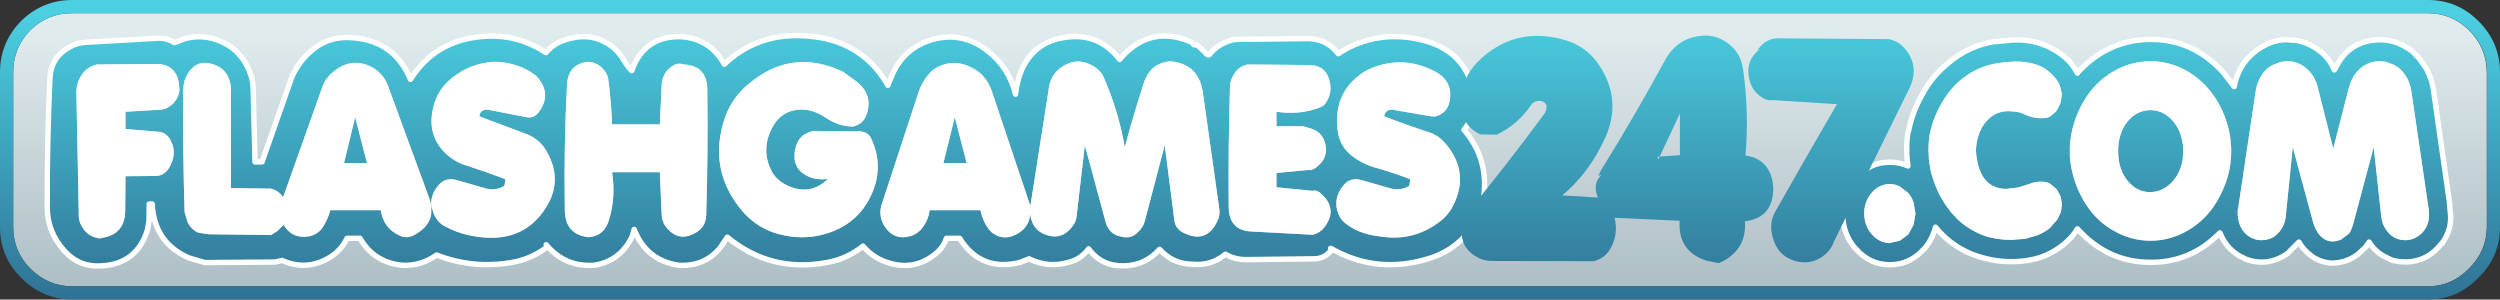 <?xml version="1.0" encoding="UTF-8" standalone="no"?>
<svg xmlns:xlink="http://www.w3.org/1999/xlink" height="55.5px" width="463.2px" xmlns="http://www.w3.org/2000/svg">
  <rect width="100%" height="100%" fill="#333333" stroke="none"/>
  <g transform="matrix(1.0, 0.0, 0.0, 1.0, 231.6, 26.2)">
    <path d="M218.2 -23.75 Q222.65 -23.75 225.85 -20.6 229.1 -17.35 229.15 -12.8 L229.15 15.9 Q229.1 20.35 225.85 23.55 222.65 26.85 218.2 26.85 L-218.2 26.85 Q-222.7 26.85 -226.0 23.55 -229.15 20.35 -229.15 15.9 L-229.15 -12.8 Q-229.15 -17.35 -226.0 -20.6 -222.7 -23.8 -218.2 -23.75 L218.2 -23.75" fill="url(#gradient0)" fill-rule="evenodd" stroke="none"/>
    <path d="M225.9 -20.6 Q222.7 -23.75 218.25 -23.75 L-218.2 -23.75 Q-222.7 -23.8 -226.0 -20.6 -229.15 -17.35 -229.15 -12.8 L-229.15 15.9 Q-229.15 20.35 -226.0 23.55 -222.7 26.85 -218.2 26.85 L218.25 26.85 Q222.7 26.85 225.9 23.55 229.15 20.35 229.2 15.9 L229.2 -12.8 Q229.15 -17.35 225.9 -20.6 M231.6 -12.8 L231.6 15.9 Q231.6 21.35 227.6 25.25 223.7 29.3 218.25 29.3 L-218.2 29.3 Q-223.7 29.3 -227.7 25.25 -231.6 21.35 -231.6 15.9 L-231.6 -12.8 Q-231.6 -18.3 -227.7 -22.3 -223.7 -26.2 -218.2 -26.2 L218.25 -26.2 Q223.7 -26.2 227.6 -22.3 231.6 -18.3 231.6 -12.8" fill="url(#gradient1)" fill-rule="evenodd" stroke="none"/>
    <path d="M10.55 -19.05 Q14.15 -19.1 16.35 -16.25 20.5 -19.05 25.7 -19.4 29.65 -19.55 33.25 -18.4 39.5 -16.3 41.25 -10.1 42.5 -5.65 39.65 -2.15 42.05 0.65 42.95 3.95 43.55 6.15 43.45 8.55 43.4 10.3 42.95 11.9 42.25 14.4 40.65 16.55 37.85 20.25 33.15 21.7 23.45 24.7 14.95 19.8 L14.9 20.35 Q13.7 21.75 11.85 21.75 L-0.75 21.9 Q-2.85 21.9 -4.55 20.9 -7.2 23.1 -10.65 22.75 -14.25 22.75 -16.75 20.0 -19.4 22.95 -23.25 23.05 -27.5 23.2 -29.9 19.9 -31.35 21.85 -33.6 22.4 -37.35 23.5 -40.95 21.75 L-42.55 22.4 Q-49.85 24.25 -53.8 17.95 L-56.25 17.95 Q-56.8 19.65 -58.3 20.85 -62.1 23.95 -66.8 22.55 -69.75 21.7 -71.7 19.4 -74.7 21.8 -78.45 22.45 -88.8 24.35 -96.85 17.75 L-98.05 19.55 Q-100.9 23.2 -105.8 22.95 -111.85 22.1 -114.1 16.3 L-114.45 17.55 Q-116.65 22.2 -121.55 22.95 -126.95 23.3 -130.4 19.15 L-130.15 19.5 Q-132.9 21.65 -136.35 22.35 -143.8 23.75 -150.7 21.05 -153.55 23.1 -157.05 22.95 -162.3 22.45 -164.9 17.95 L-167.3 17.95 Q-168.5 20.45 -171.05 21.8 -175.1 23.95 -179.35 22.05 L-180.6 22.35 -193.65 22.45 -196.7 21.55 Q-203.05 18.7 -203.4 11.6 L-203.95 11.6 -204.0 14.75 -204.3 16.45 Q-206.25 22.65 -212.65 23.05 -216.85 23.4 -219.65 20.3 -222.8 16.85 -222.85 12.3 -222.9 0.3 -222.35 -11.65 -222.2 -15.5 -218.85 -17.4 -217.45 -18.25 -215.85 -18.35 L-202.8 -19.1 Q-200.85 -19.3 -199.3 -18.3 L-197.15 -19.1 Q-193.75 -19.9 -190.65 -18.5 -186.55 -16.75 -185.05 -12.1 -184.75 -11.1 -184.7 -9.85 L-184.35 3.8 -183.05 3.8 -177.8 -11.15 -177.7 -11.5 Q-176.4 -14.7 -173.95 -16.75 -171.05 -19.3 -167.3 -19.25 -158.75 -19.15 -155.55 -11.5 -151.05 -18.6 -142.6 -19.4 -136.0 -20.1 -130.45 -16.45 -129.2 -17.95 -127.35 -18.65 -121.55 -20.8 -117.35 -16.85 L-116.45 -15.75 Q-115.35 -13.85 -114.55 -13.1 -112.25 -19.6 -105.4 -19.4 -100.05 -19.05 -97.4 -14.3 -91.65 -19.75 -83.6 -19.6 -79.5 -19.5 -76.4 -18.4 -70.35 -16.15 -67.1 -10.4 L-66.0 -13.0 Q-63.95 -17.05 -59.7 -18.6 -53.75 -20.7 -48.7 -16.85 -44.65 -13.75 -43.45 -8.75 -43.2 -11.0 -42.45 -12.9 -40.35 -18.0 -35.2 -19.1 -28.35 -20.6 -24.15 -15.2 -18.6 -21.75 -10.85 -18.4 L-10.35 -17.9 -9.95 -17.9 -9.6 -17.7 -8.25 -16.45 Q-7.8 -15.8 -7.5 -16.15 -5.65 -18.35 -2.8 -18.9 L10.55 -19.05 M4.9 -2.8 L4.9 -5.5 Q8.95 -4.9 12.4 -6.1 13.15 -6.3 13.8 -6.8 15.5 -9.0 14.6 -11.65 13.8 -14.1 11.1 -14.15 L-0.45 -14.25 Q-2.3 -13.85 -3.2 -12.05 -3.65 -11.2 -3.7 -10.3 -4.05 0.9 -3.95 12.15 -3.9 16.6 0.45 16.7 L11.65 17.3 Q12.95 16.95 13.7 16.0 16.5 12.45 12.95 9.5 12.3 8.95 11.5 9.15 L4.9 8.5 4.9 5.85 10.7 5.3 Q11.5 5.4 12.15 4.9 14.95 2.85 13.7 -0.3 13.1 -1.7 11.55 -2.3 L9.9 -2.8 4.9 -2.8 M27.1 -5.75 L33.55 -4.65 Q34.35 -4.5 35.1 -4.9 36.6 -5.65 36.95 -7.3 37.8 -11.15 34.1 -13.05 27.9 -16.2 21.55 -13.15 15.25 -9.3 16.25 -1.95 16.6 0.7 18.6 2.45 20.5 4.0 22.85 4.75 26.1 5.65 29.3 6.85 L29.7 7.05 29.5 8.25 Q27.75 9.25 25.85 8.65 L20.6 7.15 Q18.6 6.6 17.3 8.15 15.25 10.65 16.4 13.5 16.85 14.65 18.1 15.5 20.6 17.25 24.05 17.6 30.1 18.6 34.9 15.05 36.55 13.9 37.5 12.15 40.8 6.0 36.4 0.6 34.95 -1.15 33.15 -1.7 28.8 -3.1 24.85 -4.65 25.15 -6.3 27.1 -5.75 M-217.45 -9.25 L-217.0 13.95 Q-216.95 14.8 -216.5 15.65 -215.4 17.75 -212.95 18.0 L-212.9 17.9 Q-208.5 17.35 -208.4 12.9 L-208.35 6.45 -202.45 6.4 Q-200.85 6.15 -200.05 4.5 -198.75 1.95 -200.05 -0.3 -200.8 -1.7 -202.4 -1.8 L-208.35 -2.3 -208.35 -5.5 -201.5 -5.9 Q-200.5 -6.15 -199.65 -6.9 -198.5 -8.0 -198.35 -9.55 L-198.45 -10.8 Q-198.95 -14.0 -202.15 -14.35 L-213.65 -14.25 Q-215.6 -13.8 -216.6 -12.1 -217.45 -10.75 -217.45 -9.25 M-196.35 -13.2 Q-197.3 -12.05 -197.55 -10.6 L-197.65 -9.6 Q-197.75 1.75 -197.4 13.1 L-196.85 14.95 Q-196.2 16.3 -194.9 16.9 L-193.05 17.2 -181.4 17.35 -180.2 16.6 -179.05 15.45 Q-177.5 18.1 -174.4 17.6 -172.6 17.25 -171.7 15.75 -170.85 14.4 -170.4 12.75 L-161.05 12.75 Q-160.55 16.1 -157.55 17.45 -156.1 18.15 -154.6 17.2 -152.05 15.75 -151.7 13.45 L-151.7 12.15 Q-151.8 11.25 -152.15 10.3 L-159.7 -10.25 Q-160.5 -12.5 -162.6 -13.7 -166.3 -15.7 -169.65 -13.05 -171.2 -11.85 -171.8 -10.3 L-179.15 10.35 Q-179.9 9.15 -181.4 8.75 L-188.8 8.65 -188.8 -9.6 Q-189.0 -13.75 -192.95 -14.5 -195.0 -14.85 -196.35 -13.2 M-147.8 -11.8 Q-150.75 -9.5 -151.45 -5.75 -152.4 -0.95 -148.95 2.3 -147.1 4.0 -144.75 4.6 -141.55 5.65 -138.35 6.85 L-137.95 7.05 -138.15 8.25 Q-139.85 9.25 -141.8 8.65 L-147.05 7.15 Q-149.05 6.6 -150.4 8.15 -151.35 9.3 -151.6 10.5 -151.8 11.25 -151.65 12.1 L-151.2 13.5 Q-150.5 15.05 -149.15 15.75 -145.25 17.8 -140.75 17.85 -134.6 17.95 -131.05 13.15 -126.85 7.5 -130.5 1.55 -131.85 -0.65 -134.55 -1.55 L-142.8 -4.65 Q-142.55 -6.3 -140.55 -5.75 L-134.1 -4.5 Q-132.7 -4.2 -131.8 -5.4 -129.2 -8.85 -132.25 -12.15 L-133.55 -13.05 Q-136.65 -14.75 -140.1 -14.75 -144.4 -14.5 -147.8 -11.8 M-126.55 -10.5 Q-127.15 1.1 -126.95 12.75 -126.9 17.3 -122.5 17.75 -119.65 17.5 -118.8 14.65 -117.45 10.35 -118.2 5.7 L-109.35 5.7 -109.0 13.7 Q-108.9 15.15 -107.9 16.2 -105.9 18.45 -103.25 17.2 -100.85 16.15 -100.75 13.7 -100.4 2.05 -100.55 -9.6 -100.6 -14.05 -104.9 -14.25 -105.7 -14.55 -106.5 -14.25 -108.8 -13.15 -109.0 -10.55 L-109.35 -3.15 -118.2 -3.15 Q-118.35 -7.35 -118.9 -11.5 -119.0 -12.35 -119.6 -13.1 -120.85 -14.7 -122.7 -14.75 -126.35 -14.3 -126.55 -10.5 M-97.35 -4.2 Q-100.45 5.2 -94.2 12.75 -91.75 15.7 -88.1 16.95 -82.35 18.75 -77.0 16.55 -72.55 14.7 -70.4 10.4 -67.6 4.85 -70.25 -0.65 -70.75 -1.65 -72.1 -1.85 L-73.55 -1.85 -80.65 -1.95 Q-83.7 -1.55 -84.3 1.6 -84.9 4.95 -82.05 6.4 -80.3 7.25 -78.2 6.95 -81.7 10.35 -86.25 7.9 -87.9 6.95 -88.7 5.4 -90.55 1.6 -88.7 -2.2 -86.75 -6.3 -82.2 -5.85 -80.25 -5.55 -78.55 -4.35 -76.15 -2.75 -73.55 -2.75 -71.65 -3.15 -71.0 -5.1 -69.85 -8.65 -72.85 -11.05 L-75.4 -12.9 Q-84.85 -17.4 -92.9 -10.65 -96.1 -8.0 -97.35 -4.2 M-58.75 -13.25 Q-60.6 -11.5 -61.4 -9.15 L-68.25 11.7 Q-68.9 13.8 -67.75 15.65 -65.95 18.5 -62.75 17.5 -61.35 17.0 -60.55 15.8 -59.55 14.4 -59.35 12.75 L-49.95 12.75 Q-49.5 14.85 -48.3 16.4 L-47.8 16.9 Q-45.75 18.45 -43.45 17.3 -41.0 16.15 -40.7 13.5 -40.45 15.9 -38.6 16.95 -34.9 18.85 -32.6 15.3 -32.25 14.75 -32.15 14.05 L-30.6 0.7 -26.75 14.95 Q-26.1 17.25 -23.85 17.65 -22.0 18.15 -20.7 16.75 -19.8 15.9 -19.5 14.8 L-15.8 0.7 -14.0 14.75 Q-13.8 16.1 -12.5 16.85 -7.85 19.25 -5.85 14.3 -5.55 13.45 -5.7 12.4 L-8.75 -9.15 Q-9.5 -14.3 -14.7 -14.85 -18.45 -14.55 -19.65 -10.9 -21.6 -4.95 -23.2 1.1 -24.35 -5.6 -27.1 -11.85 -27.65 -13.15 -29.05 -13.95 -32.25 -15.85 -35.25 -13.5 -36.9 -12.25 -37.25 -10.0 L-40.65 11.7 -40.7 11.8 -40.8 11.65 -47.8 -9.2 Q-49.0 -12.85 -52.55 -14.1 -55.75 -15.3 -58.75 -13.25 M-56.8 4.0 L-54.7 -4.5 -52.5 4.0 -56.8 4.0 M-167.85 4.0 L-165.8 -4.5 -163.6 4.0 -167.85 4.0" fill="url(#gradient2)" fill-rule="evenodd" stroke="none"/>
    <path d="M10.55 -19.05 L-2.8 -18.9 Q-5.65 -18.35 -7.5 -16.15 -7.8 -15.8 -8.25 -16.45 L-9.6 -17.7 -9.95 -17.9 -10.35 -17.9 -10.85 -18.4 Q-18.6 -21.75 -24.15 -15.2 -28.35 -20.6 -35.2 -19.1 -40.35 -18.0 -42.45 -12.9 -43.2 -11.0 -43.45 -8.75 -44.65 -13.75 -48.7 -16.85 -53.75 -20.7 -59.7 -18.6 -63.95 -17.05 -66.0 -13.0 L-67.1 -10.4 Q-70.35 -16.15 -76.4 -18.4 -79.5 -19.5 -83.6 -19.6 -91.65 -19.75 -97.4 -14.3 -100.05 -19.05 -105.4 -19.4 -112.25 -19.6 -114.55 -13.1 -115.35 -13.85 -116.45 -15.75 L-117.35 -16.85 Q-121.55 -20.8 -127.35 -18.65 -129.2 -17.95 -130.45 -16.45 -136.0 -20.1 -142.6 -19.4 -151.05 -18.6 -155.55 -11.5 -158.75 -19.15 -167.3 -19.25 -171.05 -19.3 -173.95 -16.75 -176.4 -14.7 -177.7 -11.5 L-177.8 -11.15 -183.05 3.8 -184.35 3.8 -184.7 -9.85 Q-184.75 -11.1 -185.05 -12.1 -186.55 -16.75 -190.65 -18.5 -193.75 -19.9 -197.15 -19.1 L-199.3 -18.3 Q-200.85 -19.3 -202.8 -19.1 L-215.85 -18.35 Q-217.45 -18.25 -218.85 -17.4 -222.2 -15.5 -222.35 -11.65 -222.9 0.3 -222.85 12.3 -222.8 16.85 -219.65 20.3 -216.85 23.4 -212.65 23.05 -206.25 22.65 -204.3 16.45 L-204.0 14.75 -203.95 11.6 -203.4 11.6 Q-203.05 18.7 -196.7 21.55 L-193.65 22.45 -180.6 22.35 -179.35 22.05 Q-175.1 23.95 -171.05 21.8 -168.5 20.45 -167.3 17.95 L-164.9 17.95 Q-162.3 22.45 -157.05 22.95 -153.55 23.1 -150.7 21.05 -143.8 23.75 -136.35 22.35 -132.9 21.65 -130.15 19.5 L-130.4 19.15 Q-126.95 23.3 -121.55 22.95 -116.65 22.2 -114.45 17.55 L-114.1 16.3 Q-111.85 22.1 -105.8 22.95 -100.9 23.2 -98.05 19.55 L-96.85 17.75 Q-88.8 24.35 -78.45 22.45 -74.7 21.8 -71.7 19.4 -69.75 21.7 -66.8 22.55 -62.1 23.95 -58.3 20.85 -56.8 19.65 -56.25 17.95 L-53.8 17.95 Q-49.85 24.25 -42.55 22.4 L-40.95 21.75 Q-37.35 23.5 -33.6 22.4 -31.35 21.85 -29.9 19.9 -27.5 23.2 -23.25 23.05 -19.4 22.95 -16.75 20.0 -14.25 22.75 -10.65 22.75 -7.2 23.1 -4.55 20.9 -2.85 21.9 -0.75 21.9 L11.85 21.75 Q13.7 21.75 14.9 20.35 L14.95 19.8 Q23.45 24.7 33.15 21.7 37.85 20.25 40.65 16.55 42.25 14.4 42.95 11.9 43.4 10.3 43.45 8.55 43.55 6.15 42.95 3.95 42.05 0.65 39.65 -2.15 42.5 -5.65 41.25 -10.1 39.5 -16.3 33.25 -18.4 29.65 -19.55 25.7 -19.4 20.5 -19.05 16.35 -16.25 14.15 -19.1 10.55 -19.05 Z" fill="none" stroke="#ffffff" stroke-linecap="round" stroke-linejoin="round" stroke-width="1.0"/>
    <path d="M141.55 -18.8 L141.65 -18.8 141.7 -18.8 Q146.35 -18.95 150.15 -16.25 152.2 -14.8 153.3 -12.65 L153.35 -12.7 153.35 -12.75 Q155.95 -15.6 159.05 -17.1 162.6 -18.9 166.85 -18.9 174.75 -18.95 180.35 -12.75 L182.35 -10.15 Q183.3 -15.25 188.0 -17.8 L188.1 -17.85 Q189.95 -18.85 192.2 -18.85 L192.5 -18.8 193.6 -18.75 193.95 -18.7 Q196.45 -18.2 198.3 -16.65 L198.3 -16.7 Q200.05 -15.3 200.9 -13.25 L201.95 -15.05 202.0 -15.1 Q204.0 -18.05 207.65 -18.7 L207.75 -18.7 Q211.4 -19.3 214.55 -17.25 L214.65 -17.2 215.35 -16.7 215.55 -16.5 216.65 -15.35 217.95 -13.5 218.0 -13.4 Q218.95 -11.65 219.25 -9.65 L222.3 11.75 222.25 11.65 222.45 13.8 222.45 13.9 Q222.55 16.55 220.85 18.9 L220.75 18.95 Q217.7 22.85 212.8 22.25 L212.55 22.2 211.55 22.0 210.05 21.25 Q208.35 20.3 207.35 18.65 L206.8 19.45 206.8 19.5 205.3 20.9 Q203.25 22.45 200.65 22.55 L200.55 22.55 200.5 22.55 200.25 22.55 Q198.2 22.35 196.6 21.2 L196.5 21.1 Q195.1 20.0 194.35 18.65 L192.45 20.55 192.4 20.65 Q188.65 23.35 184.45 21.8 L184.3 21.7 Q181.3 20.4 179.95 17.5 L179.95 17.45 179.7 16.95 Q174.3 22.45 166.85 22.4 162.6 22.4 159.05 20.65 155.95 19.1 153.35 16.25 L153.3 16.2 Q152.4 17.75 150.75 19.1 147.8 21.45 144.35 22.0 L144.2 22.0 144.25 22.0 144.05 22.05 144.15 22.05 Q139.5 22.75 135.05 21.35 130.25 19.85 127.05 15.95 L127.0 15.9 Q126.45 18.15 124.9 19.95 L124.9 19.9 Q122.3 22.85 118.55 22.85 114.8 22.85 112.25 19.9 L112.25 19.95 Q109.8 17.2 109.8 13.35 109.8 9.5 112.25 6.8 114.8 3.85 118.55 3.85 120.35 3.85 121.9 4.55 121.45 1.45 121.9 -1.7 L121.95 -1.75 122.05 -2.1 Q122.8 -5.65 124.5 -8.6 126.35 -12.15 129.6 -14.7 133.25 -17.75 137.95 -18.5 L138.05 -18.5 138.2 -18.5 138.25 -18.5 141.3 -18.8 141.4 -18.8 141.5 -18.8 141.55 -18.8 M122.95 11.35 Q122.65 10.35 121.95 9.55 L120.4 8.35 Q119.5 7.9 118.6 7.9 116.6 7.9 115.2 9.5 113.8 11.1 113.8 13.35 113.8 15.6 115.2 17.2 116.6 18.8 118.6 18.85 L118.6 18.8 120.4 18.4 121.95 17.25 122.95 15.45 123.3 13.4 122.95 11.35 M191.05 -14.75 L189.85 -14.3 Q188.4 -13.75 187.5 -12.35 186.55 -11.0 186.3 -9.1 L183.1 12.3 183.0 12.75 183.0 13.3 183.0 13.65 183.05 14.0 Q183.25 15.9 184.45 17.1 185.75 18.3 187.4 18.3 L188.15 18.25 188.95 18.05 Q190.15 17.6 190.95 16.45 191.75 15.35 191.9 13.95 L193.2 1.05 196.85 14.55 Q197.35 16.5 198.3 17.5 199.3 18.5 200.55 18.55 L201.35 18.45 202.15 18.2 203.65 17.05 Q204.2 16.25 204.6 14.55 L208.2 1.05 209.6 13.95 Q209.75 15.35 210.55 16.45 211.35 17.6 212.55 18.05 L213.3 18.25 214.05 18.3 Q215.7 18.3 217.0 17.1 218.3 15.9 218.45 14.0 L218.45 13.9 218.45 13.75 218.45 13.65 218.45 13.55 218.45 12.9 218.35 12.3 215.2 -9.1 Q214.95 -11.0 214.0 -12.35 213.05 -13.75 211.65 -14.3 L210.45 -14.75 209.3 -14.85 Q207.3 -14.85 205.75 -13.55 204.2 -12.2 203.6 -9.95 L200.7 1.35 197.85 -9.95 Q197.3 -12.2 195.7 -13.55 194.15 -14.85 192.2 -14.85 L191.05 -14.75 M162.6 -3.7 Q164.35 -5.8 166.85 -5.8 169.0 -5.8 170.7 -4.1 172.4 -2.4 172.8 0.4 L172.9 1.1 172.9 1.85 Q172.9 4.7 171.5 6.7 170.05 8.75 168.0 9.25 L167.4 9.35 166.8 9.4 Q164.35 9.4 162.6 7.3 160.85 5.15 160.85 1.8 160.85 -1.55 162.6 -3.7 M154.5 -7.5 Q153.35 -5.55 152.7 -3.45 152.05 -1.35 151.9 0.85 L151.9 1.3 151.9 1.8 151.9 2.25 151.9 2.75 Q152.05 4.9 152.7 7.0 153.35 9.1 154.5 11.05 156.55 14.55 159.85 16.45 163.15 18.4 166.85 18.4 170.55 18.4 173.85 16.45 177.1 14.55 179.2 11.05 180.45 8.9 181.15 6.55 181.8 4.2 181.8 1.85 L181.8 1.3 181.75 0.75 Q181.65 -1.35 181.0 -3.45 180.35 -5.55 179.2 -7.5 177.1 -10.95 173.85 -12.9 170.55 -14.85 166.85 -14.85 163.15 -14.85 159.85 -12.9 156.55 -10.95 154.5 -7.5 M141.65 -14.8 L140.15 -14.7 138.55 -14.5 Q135.65 -14.05 133.2 -12.5 130.75 -10.95 129.0 -8.45 127.85 -6.8 127.05 -4.9 126.25 -3.0 125.9 -1.15 L125.75 0.25 125.7 1.6 125.8 3.5 126.1 5.4 Q126.5 7.05 127.2 8.7 127.9 10.35 128.9 11.8 L129.95 13.2 131.1 14.45 Q132.6 15.85 134.4 16.75 136.15 17.7 138.15 18.0 L139.65 18.2 141.05 18.25 143.65 18.05 145.85 17.4 Q147.35 16.8 148.25 16.0 L149.6 14.45 150.25 13.05 150.45 11.65 150.2 10.2 149.45 8.85 148.2 7.8 Q147.5 7.45 146.5 7.45 L145.8 7.5 145.05 7.65 145.0 7.65 144.95 7.7 144.8 7.7 144.65 7.8 142.25 8.55 140.15 8.8 Q137.85 8.8 136.45 7.35 135.1 5.9 134.65 3.1 L134.55 2.35 134.5 1.7 134.55 0.95 134.65 0.2 Q135.2 -2.6 136.75 -4.05 138.3 -5.6 140.45 -5.6 L140.55 -5.6 140.65 -5.6 141.95 -5.5 142.7 -5.35 144.25 -4.7 145.15 -4.45 145.2 -4.45 145.3 -4.45 145.35 -4.4 145.45 -4.4 146.15 -4.3 146.75 -4.3 Q147.65 -4.3 148.2 -4.6 L149.35 -5.55 149.45 -5.75 149.6 -5.95 150.2 -7.15 150.4 -8.6 150.4 -9.0 150.3 -9.35 Q150.0 -11.4 147.8 -13.1 145.7 -14.8 141.65 -14.8" fill="url(#gradient3)" fill-rule="evenodd" stroke="none"/>
    <path d="M141.65 -14.8 Q145.7 -14.8 147.8 -13.1 150.0 -11.4 150.3 -9.35 L150.4 -9.0 150.4 -8.6 150.2 -7.15 149.6 -5.95 149.45 -5.75 149.35 -5.55 148.2 -4.6 Q147.65 -4.3 146.75 -4.3 L146.15 -4.3 145.45 -4.4 145.35 -4.4 145.3 -4.45 145.2 -4.45 145.15 -4.45 144.25 -4.7 142.7 -5.35 141.95 -5.5 140.65 -5.6 140.55 -5.6 140.45 -5.6 Q138.3 -5.6 136.75 -4.05 135.2 -2.6 134.65 0.2 L134.55 0.95 134.5 1.7 134.55 2.35 134.65 3.1 Q135.1 5.9 136.45 7.35 137.85 8.8 140.15 8.8 L142.25 8.55 144.65 7.8 144.8 7.7 144.95 7.7 145.0 7.65 145.05 7.65 145.8 7.5 146.5 7.45 Q147.5 7.45 148.2 7.8 L149.45 8.85 150.2 10.2 150.45 11.65 150.25 13.05 149.6 14.45 148.25 16.0 Q147.35 16.8 145.85 17.4 L143.65 18.05 141.05 18.25 139.65 18.2 138.15 18.0 Q136.15 17.7 134.4 16.75 132.6 15.85 131.1 14.45 L129.95 13.2 128.9 11.8 Q127.9 10.35 127.2 8.7 126.5 7.05 126.1 5.4 L125.8 3.5 125.7 1.6 125.75 0.25 125.9 -1.15 Q126.25 -3.0 127.05 -4.9 127.85 -6.8 129.0 -8.45 130.75 -10.95 133.2 -12.5 135.65 -14.05 138.55 -14.5 L140.15 -14.7 141.65 -14.8 M154.5 -7.5 Q156.55 -10.95 159.85 -12.9 163.15 -14.85 166.85 -14.85 170.55 -14.85 173.85 -12.9 177.1 -10.95 179.2 -7.5 180.35 -5.55 181.0 -3.45 181.65 -1.35 181.75 0.75 L181.8 1.3 181.8 1.85 Q181.8 4.2 181.15 6.55 180.45 8.9 179.2 11.05 177.1 14.55 173.85 16.45 170.55 18.4 166.85 18.4 163.15 18.4 159.85 16.45 156.55 14.55 154.5 11.05 153.35 9.1 152.7 7.0 152.05 4.9 151.9 2.75 L151.9 2.25 151.9 1.8 151.9 1.3 151.9 0.85 Q152.05 -1.35 152.7 -3.45 153.35 -5.55 154.5 -7.5 M162.6 -3.7 Q160.85 -1.55 160.85 1.8 160.85 5.15 162.6 7.3 164.35 9.4 166.8 9.4 L167.4 9.35 168.0 9.25 Q170.05 8.75 171.5 6.7 172.9 4.7 172.9 1.85 L172.9 1.1 172.8 0.4 Q172.4 -2.4 170.7 -4.1 169.0 -5.8 166.85 -5.8 164.35 -5.8 162.6 -3.7 M191.05 -14.75 L192.2 -14.85 Q194.15 -14.85 195.7 -13.55 197.3 -12.2 197.85 -9.95 L200.7 1.35 203.6 -9.95 Q204.2 -12.2 205.75 -13.55 207.3 -14.85 209.3 -14.85 L210.45 -14.75 211.65 -14.3 Q213.05 -13.75 214.0 -12.35 214.95 -11.0 215.2 -9.1 L218.35 12.3 218.45 12.9 218.45 13.55 218.45 13.65 218.45 13.75 218.45 13.9 218.45 14.0 Q218.3 15.9 217.0 17.1 215.7 18.3 214.05 18.3 L213.3 18.25 212.55 18.05 Q211.35 17.6 210.55 16.45 209.75 15.35 209.6 13.95 L208.2 1.05 204.6 14.55 Q204.2 16.25 203.65 17.05 L202.15 18.2 201.35 18.45 200.55 18.55 Q199.3 18.5 198.3 17.5 197.35 16.5 196.85 14.55 L193.2 1.05 191.9 13.95 Q191.75 15.35 190.95 16.45 190.15 17.6 188.95 18.05 L188.15 18.25 187.4 18.3 Q185.75 18.3 184.45 17.1 183.25 15.9 183.05 14.0 L183.0 13.65 183.0 13.3 183.0 12.75 183.1 12.3 186.3 -9.1 Q186.55 -11.0 187.5 -12.35 188.4 -13.75 189.85 -14.3 L191.05 -14.75 M122.95 11.35 L123.3 13.4 122.95 15.45 121.95 17.25 120.4 18.4 118.6 18.8 118.6 18.85 Q116.6 18.8 115.2 17.2 113.8 15.6 113.8 13.35 113.8 11.1 115.2 9.5 116.6 7.9 118.6 7.9 119.5 7.9 120.4 8.35 L121.95 9.55 Q122.65 10.35 122.95 11.35" fill="#ffffff" fill-rule="evenodd" stroke="none"/>
    <path d="M141.55 -18.8 L141.65 -18.8 141.7 -18.8 Q146.35 -18.95 150.15 -16.25 152.2 -14.8 153.3 -12.65 L153.35 -12.7 153.35 -12.75 Q155.95 -15.6 159.05 -17.1 162.6 -18.9 166.85 -18.9 174.75 -18.95 180.35 -12.75 L182.35 -10.15 Q183.3 -15.25 188.0 -17.8 L188.1 -17.85 Q189.95 -18.85 192.2 -18.85 L192.5 -18.8 193.6 -18.75 193.95 -18.7 Q196.45 -18.2 198.3 -16.65 L198.3 -16.7 Q200.05 -15.3 200.9 -13.25 L201.95 -15.05 202.0 -15.1 Q204.0 -18.05 207.65 -18.7 L207.75 -18.7 Q211.4 -19.3 214.55 -17.25 L214.65 -17.2 215.35 -16.7 215.55 -16.5 216.65 -15.35 217.95 -13.5 218.0 -13.4 Q218.95 -11.65 219.25 -9.65 L222.3 11.75 222.25 11.65 222.45 13.8 222.45 13.9 Q222.55 16.55 220.85 18.9 L220.75 18.95 Q217.7 22.85 212.8 22.25 L212.55 22.2 211.55 22.0 210.05 21.25 Q208.35 20.3 207.35 18.65 L206.8 19.45 206.8 19.5 205.3 20.9 Q203.25 22.45 200.65 22.55 L200.55 22.55 200.5 22.55 200.25 22.55 Q198.2 22.35 196.6 21.2 L196.5 21.1 Q195.1 20.0 194.35 18.65 L192.45 20.55 192.4 20.65 Q188.65 23.35 184.45 21.8 L184.3 21.7 Q181.3 20.4 179.95 17.5 L179.95 17.45 179.7 16.95 Q174.3 22.45 166.85 22.4 162.6 22.4 159.05 20.65 155.95 19.1 153.35 16.25 L153.3 16.2 Q152.4 17.75 150.75 19.1 147.8 21.45 144.35 22.0 L144.2 22.0 144.25 22.0 144.05 22.05 144.15 22.05 Q139.5 22.75 135.05 21.35 130.25 19.85 127.05 15.95 L127.0 15.9 Q126.45 18.15 124.9 19.95 L124.9 19.9 Q122.3 22.85 118.55 22.85 114.8 22.85 112.25 19.9 L112.25 19.95 Q109.8 17.2 109.8 13.35 109.8 9.5 112.25 6.8 114.8 3.85 118.55 3.85 120.35 3.85 121.9 4.55 121.45 1.45 121.9 -1.7 L121.95 -1.75 122.05 -2.1 Q122.8 -5.65 124.5 -8.6 126.35 -12.15 129.6 -14.7 133.25 -17.75 137.95 -18.5 L138.05 -18.5 138.2 -18.5 138.25 -18.5 141.3 -18.8 141.4 -18.8 141.5 -18.8 141.55 -18.8 Z" fill="none" stroke="#ffffff" stroke-linecap="round" stroke-linejoin="round" stroke-width="1.0"/>
    <path d="M75.9 2.8 L79.65 2.55 79.65 -5.15 75.9 2.8 75.45 2.85 75.65 3.3 75.9 2.8 M92.45 -11.75 Q91.8 -15.1 94.5 -17.1 L93.95 -16.9 94.9 -17.95 Q96.25 -19.15 97.95 -19.1 L118.35 -18.95 Q119.85 -18.65 120.9 -17.65 124.1 -14.4 122.35 -10.2 L108.2 18.55 Q107.75 19.95 106.5 21.0 104.15 22.95 101.15 22.2 97.7 21.25 96.8 17.6 96.15 15.1 97.3 13.05 102.95 3.05 108.75 -6.9 L96.9 -7.65 Q95.85 -7.5 94.95 -8.1 92.95 -9.3 92.45 -11.75 M45.7 -1.25 L42.65 -1.3 Q39.0 -3.1 39.05 -7.3 39.15 -11.7 42.25 -14.8 48.8 -21.25 57.75 -18.95 62.4 -17.8 64.9 -13.8 68.9 -7.5 65.8 -0.65 62.85 5.85 57.85 10.0 L64.45 10.4 Q63.4 7.8 65.1 6.25 L64.55 6.35 65.0 5.4 Q71.25 -4.65 76.9 -15.05 79.25 -19.35 84.1 -19.6 86.35 -19.7 88.3 -18.35 90.9 -16.6 91.35 -13.4 92.5 -5.4 91.8 2.6 96.1 3.25 96.85 7.6 L96.95 8.7 Q96.9 14.2 91.7 14.8 92.05 19.65 87.9 22.05 L86.85 22.55 84.6 22.1 Q79.25 20.4 79.6 14.7 L67.55 14.15 Q68.25 17.0 66.95 19.55 65.9 21.65 63.65 22.2 L44.8 22.15 Q43.7 22.15 42.7 21.75 38.35 19.8 39.4 14.95 39.6 14.05 40.1 13.4 47.5 4.45 54.45 -5.0 55.0 -5.7 54.95 -6.7 54.35 -7.75 53.05 -7.45 52.45 -7.25 52.15 -6.85 49.7 -3.15 45.7 -1.25" fill="url(#gradient4)" fill-rule="evenodd" stroke="none"/>
    <path d="M-97.35 -4.2 Q-96.1 -8.0 -92.9 -10.65 -84.85 -17.4 -75.4 -12.9 L-72.85 -11.05 Q-69.85 -8.65 -71.0 -5.1 -71.65 -3.15 -73.55 -2.75 -76.15 -2.75 -78.55 -4.35 -80.25 -5.55 -82.2 -5.85 -86.75 -6.3 -88.7 -2.2 -90.55 1.6 -88.7 5.4 -87.9 6.95 -86.25 7.9 -81.7 10.35 -78.2 6.95 -80.3 7.25 -82.05 6.4 -84.9 4.95 -84.3 1.6 -83.7 -1.55 -80.65 -1.95 L-73.55 -1.85 -72.1 -1.85 Q-70.75 -1.65 -70.25 -0.65 -67.6 4.85 -70.4 10.4 -72.55 14.7 -77.0 16.55 -82.35 18.75 -88.1 16.95 -91.75 15.7 -94.2 12.75 -100.45 5.2 -97.35 -4.2 M-106.5 -14.25 Q-105.7 -14.55 -104.9 -14.25 -100.6 -14.05 -100.55 -9.6 -100.4 2.05 -100.75 13.7 -100.85 16.15 -103.25 17.2 -105.9 18.45 -107.9 16.2 -108.9 15.15 -109.0 13.7 L-109.35 5.7 -118.2 5.7 Q-117.45 10.35 -118.8 14.65 -119.65 17.5 -122.5 17.75 -126.9 17.3 -126.95 12.75 -127.15 1.1 -126.55 -10.5 -126.35 -14.3 -122.7 -14.75 -120.85 -14.7 -119.6 -13.1 -119.0 -12.35 -118.9 -11.5 -118.35 -7.35 -118.2 -3.15 L-109.35 -3.15 -109.0 -10.55 Q-108.8 -13.15 -106.5 -14.25 M-217.45 -9.25 Q-217.45 -10.75 -216.6 -12.1 -215.6 -13.8 -213.65 -14.25 L-202.15 -14.35 Q-198.95 -14.0 -198.45 -10.8 L-198.35 -9.55 Q-198.5 -8.0 -199.65 -6.9 -200.5 -6.15 -201.5 -5.9 L-208.35 -5.5 -208.35 -2.3 -202.4 -1.8 Q-200.8 -1.7 -200.05 -0.3 -198.75 1.95 -200.05 4.5 -200.85 6.15 -202.45 6.4 L-208.35 6.45 -208.4 12.9 Q-208.5 17.35 -212.9 17.9 L-212.95 18.0 Q-215.4 17.75 -216.5 15.65 -216.95 14.8 -217.0 13.95 L-217.45 -9.25 M-163.6 4.0 L-165.8 -4.5 -167.85 4.0 -163.6 4.0 M-169.65 -13.05 Q-166.3 -15.7 -162.6 -13.7 -160.5 -12.5 -159.7 -10.25 L-152.15 10.3 Q-151.8 11.25 -151.7 12.15 L-151.7 13.45 Q-152.05 15.75 -154.6 17.2 -156.1 18.15 -157.55 17.45 -160.55 16.1 -161.05 12.75 L-170.4 12.75 Q-170.85 14.4 -171.7 15.75 -172.6 17.25 -174.4 17.6 -177.5 18.1 -179.05 15.45 L-180.2 16.6 -181.4 17.35 -193.05 17.2 -194.9 16.9 Q-196.2 16.3 -196.85 14.95 L-197.4 13.1 Q-197.75 1.75 -197.65 -9.6 L-197.55 -10.6 Q-197.3 -12.05 -196.35 -13.2 -195.0 -14.85 -192.95 -14.5 -189.0 -13.75 -188.8 -9.6 L-188.8 8.65 -181.4 8.75 Q-179.9 9.15 -179.15 10.35 L-171.8 -10.3 Q-171.2 -11.85 -169.65 -13.05 M14.6 -11.65 Q15.5 -9.0 13.8 -6.8 13.15 -6.3 12.4 -6.1 8.95 -4.9 4.9 -5.5 L4.9 -2.8 9.9 -2.8 11.55 -2.3 Q13.1 -1.7 13.7 -0.3 14.95 2.85 12.15 4.9 11.5 5.4 10.7 5.3 L4.9 5.85 4.9 8.5 11.5 9.15 Q12.3 8.95 12.95 9.5 16.5 12.45 13.7 16.0 12.95 16.95 11.65 17.3 L0.45 16.7 Q-3.9 16.6 -3.95 12.15 -4.05 0.9 -3.7 -10.3 -3.65 -11.2 -3.2 -12.05 -2.3 -13.85 -0.45 -14.25 L11.1 -14.15 Q13.8 -14.1 14.6 -11.65 M27.1 -5.75 Q25.15 -6.3 24.85 -4.65 28.8 -3.1 33.15 -1.7 34.95 -1.15 36.4 0.6 40.8 6.0 37.5 12.15 36.55 13.9 34.9 15.05 30.1 18.6 24.05 17.6 20.6 17.25 18.1 15.5 16.85 14.65 16.4 13.5 15.25 10.65 17.3 8.15 18.6 6.6 20.6 7.15 L25.85 8.65 Q27.75 9.25 29.5 8.25 L29.7 7.05 29.3 6.85 Q26.1 5.65 22.85 4.75 20.5 4.0 18.6 2.45 16.6 0.7 16.25 -1.95 15.25 -9.3 21.55 -13.15 27.9 -16.2 34.1 -13.05 37.8 -11.15 36.95 -7.3 36.6 -5.65 35.1 -4.9 34.35 -4.5 33.55 -4.65 L27.1 -5.75 M-133.55 -13.05 L-132.25 -12.15 Q-129.2 -8.85 -131.8 -5.4 -132.7 -4.2 -134.1 -4.5 L-140.55 -5.75 Q-142.55 -6.3 -142.8 -4.65 L-134.55 -1.55 Q-131.85 -0.65 -130.5 1.55 -126.85 7.5 -131.05 13.15 -134.6 17.95 -140.75 17.85 -145.25 17.8 -149.15 15.75 -150.5 15.05 -151.2 13.5 L-151.65 12.1 Q-151.8 11.25 -151.6 10.5 -151.35 9.3 -150.4 8.15 -149.05 6.6 -147.05 7.15 L-141.8 8.65 Q-139.85 9.25 -138.15 8.25 L-137.95 7.05 -138.35 6.85 Q-141.55 5.65 -144.75 4.6 -147.1 4.0 -148.95 2.3 -152.4 -0.95 -151.45 -5.75 -150.75 -9.5 -147.8 -11.8 -144.4 -14.5 -140.1 -14.75 -136.65 -14.75 -133.55 -13.05 M-56.8 4.0 L-52.5 4.0 -54.7 -4.5 -56.8 4.0 M-23.2 1.1 Q-21.6 -4.95 -19.65 -10.9 -18.45 -14.55 -14.7 -14.85 -9.5 -14.3 -8.75 -9.15 L-5.7 12.4 Q-5.55 13.45 -5.85 14.3 -7.85 19.25 -12.5 16.85 -13.8 16.1 -14.0 14.75 L-15.8 0.7 -19.5 14.8 Q-19.8 15.9 -20.7 16.75 -22.0 18.15 -23.85 17.65 -26.1 17.25 -26.75 14.95 L-30.6 0.7 -32.15 14.05 Q-32.25 14.75 -32.6 15.3 -34.9 18.85 -38.6 16.95 -40.45 15.9 -40.7 13.5 -41.0 16.15 -43.45 17.3 -45.75 18.45 -47.8 16.9 L-48.3 16.4 Q-49.5 14.85 -49.95 12.75 L-59.35 12.75 Q-59.55 14.4 -60.55 15.8 -61.35 17.0 -62.75 17.5 -65.95 18.5 -67.75 15.65 -68.9 13.8 -68.25 11.7 L-61.4 -9.15 Q-60.6 -11.5 -58.75 -13.25 -55.75 -15.3 -52.55 -14.1 -49.0 -12.85 -47.8 -9.2 L-40.8 11.65 -40.7 11.8 -40.65 11.7 -37.25 -10.0 Q-36.9 -12.25 -35.25 -13.5 -32.25 -15.85 -29.05 -13.95 -27.65 -13.15 -27.1 -11.85 -24.35 -5.6 -23.2 1.1" fill="#ffffff" fill-rule="evenodd" stroke="none"/>
  </g>
  <defs>
    <linearGradient gradientTransform="matrix(0.0, 0.029, -0.219, 0.0, -49.8, 3.5)" gradientUnits="userSpaceOnUse" id="gradient0" spreadMethod="pad" x1="-819.2" x2="819.2">
      <stop offset="0.0" stop-color="#e0ebed"/>
      <stop offset="1.0" stop-color="#adbec5"/>
    </linearGradient>
    <linearGradient gradientTransform="matrix(0.0, 0.033, -0.222, 0.0, -49.8, 2.85)" gradientUnits="userSpaceOnUse" id="gradient1" spreadMethod="pad" x1="-819.2" x2="819.2">
      <stop offset="0.0" stop-color="#4bd0e2"/>
      <stop offset="1.0" stop-color="#2f7193"/>
    </linearGradient>
    <linearGradient gradientTransform="matrix(0.0, 0.033, -0.222, 0.0, -46.9, 2.85)" gradientUnits="userSpaceOnUse" id="gradient2" spreadMethod="pad" x1="-819.2" x2="819.2">
      <stop offset="0.0" stop-color="#4bd0e2"/>
      <stop offset="1.0" stop-color="#2f7193"/>
    </linearGradient>
    <linearGradient gradientTransform="matrix(0.0, 0.033, -0.222, 0.0, -52.1, 2.85)" gradientUnits="userSpaceOnUse" id="gradient3" spreadMethod="pad" x1="-819.2" x2="819.2">
      <stop offset="0.0" stop-color="#4bd0e2"/>
      <stop offset="1.0" stop-color="#2f7193"/>
    </linearGradient>
    <linearGradient gradientTransform="matrix(0.0, 0.033, -0.222, 0.0, -52.1, 2.85)" gradientUnits="userSpaceOnUse" id="gradient4" spreadMethod="pad" x1="-819.2" x2="819.2">
      <stop offset="0.0" stop-color="#4bd0e2"/>
      <stop offset="1.0" stop-color="#2f7193"/>
    </linearGradient>
  </defs>
</svg>
